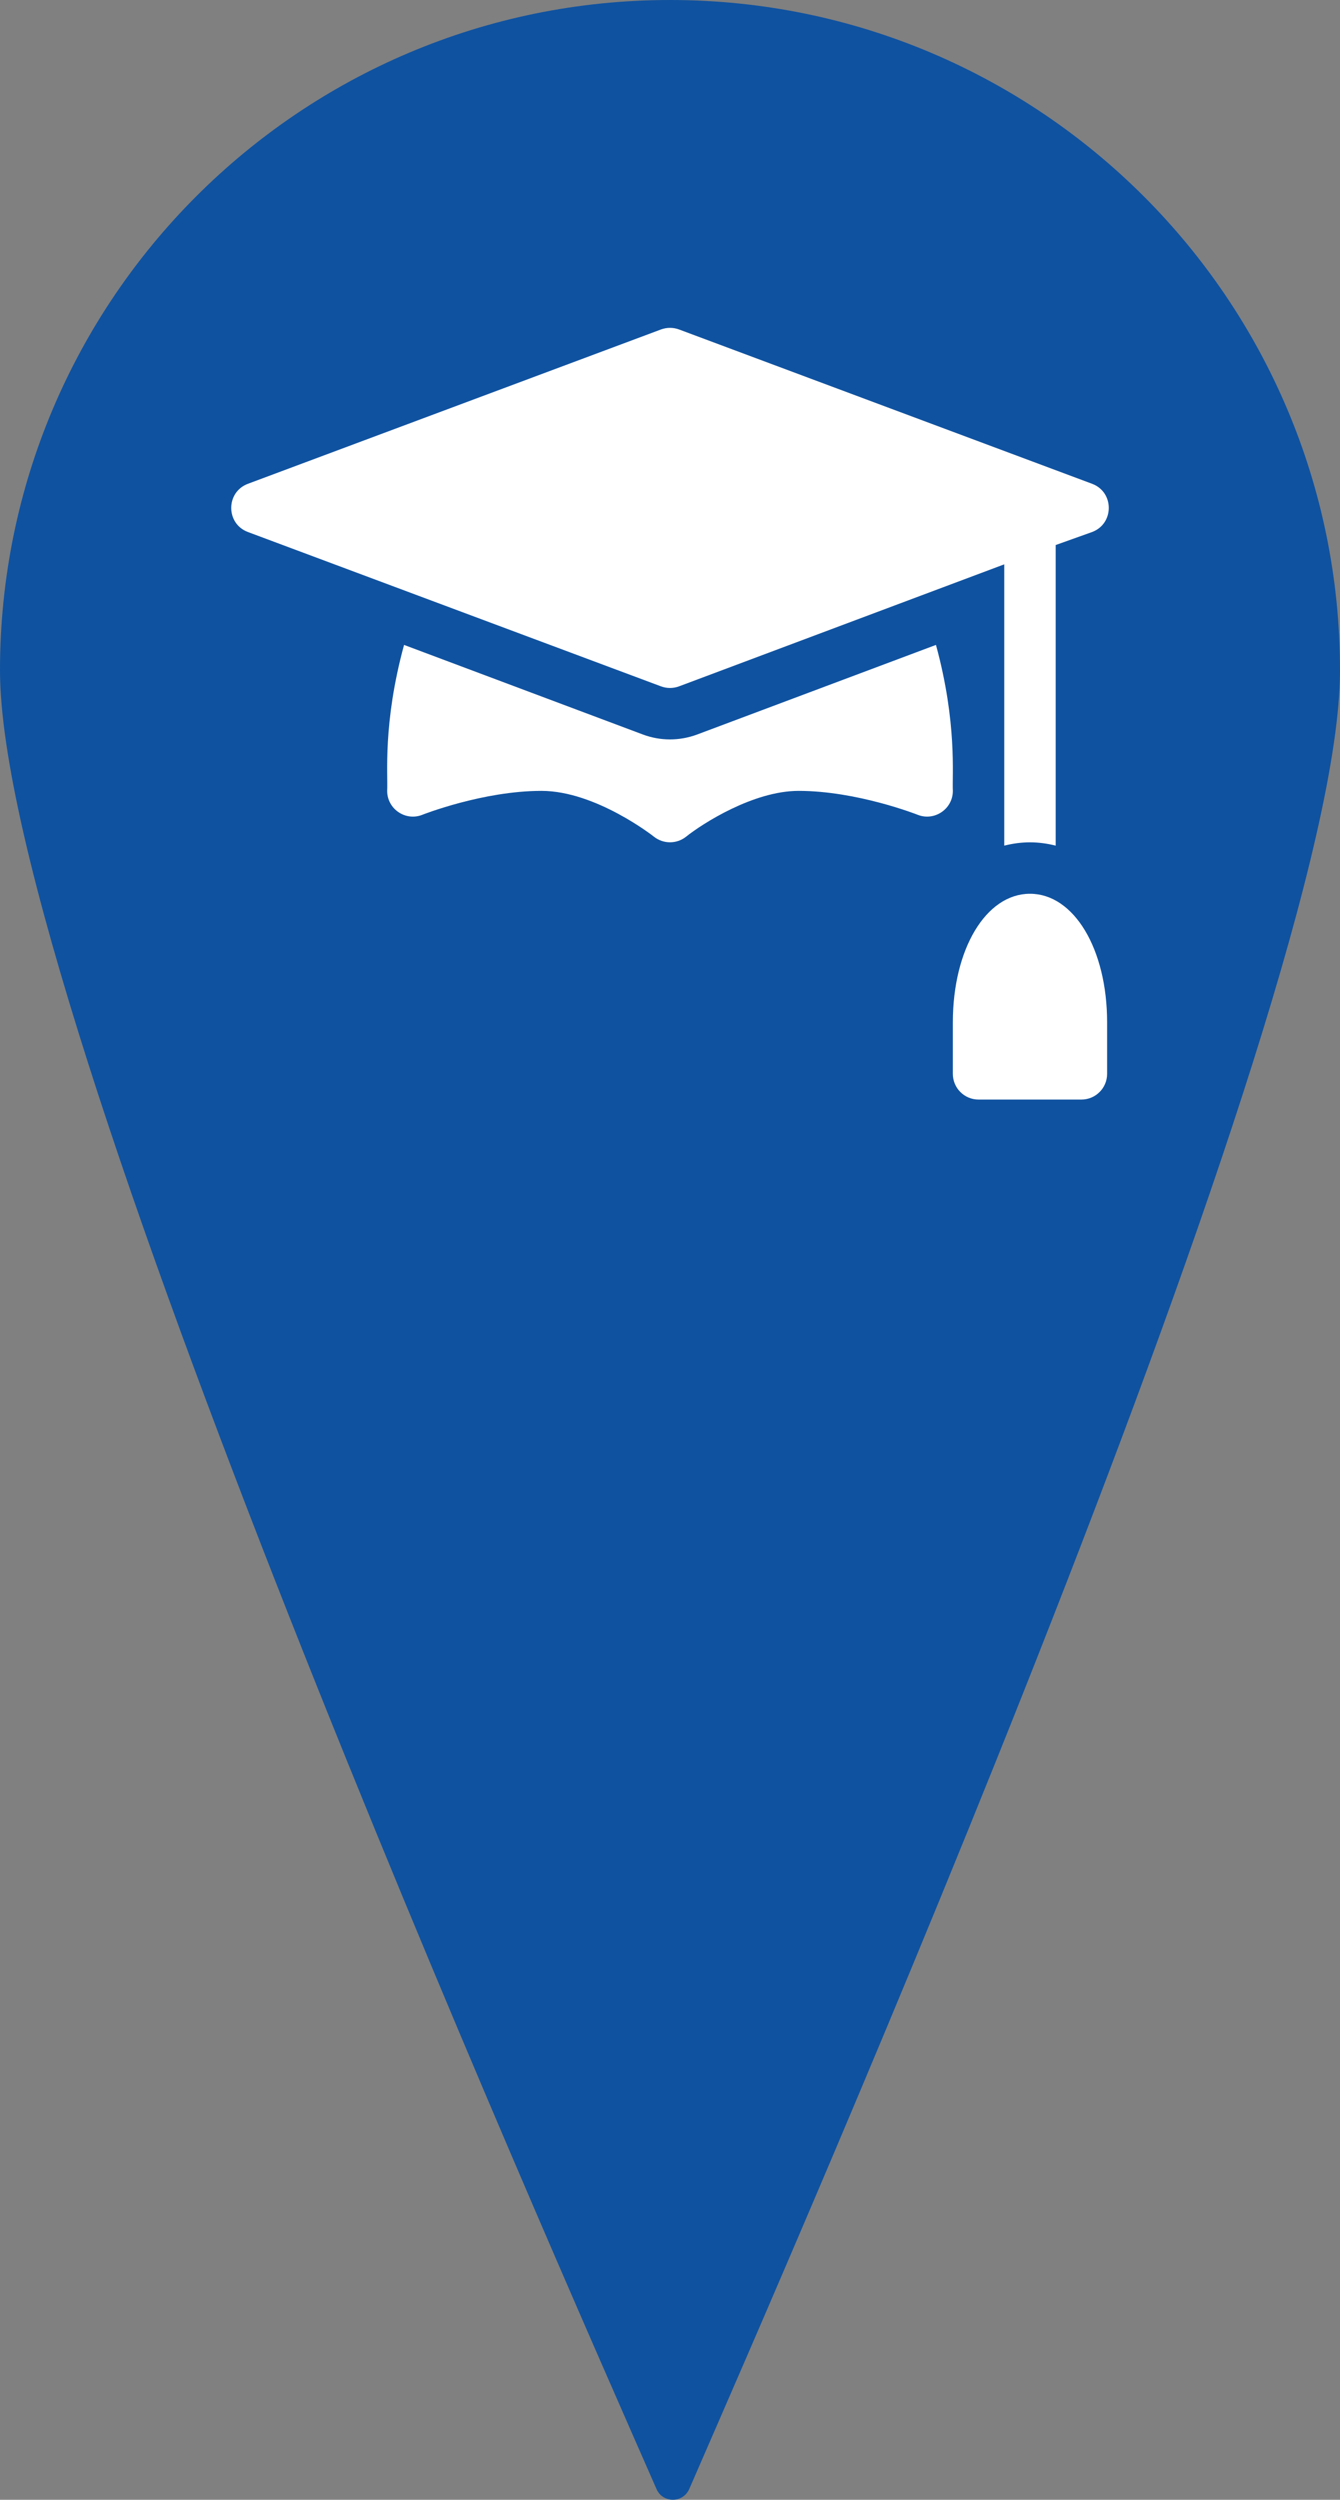 <?xml version="1.0" encoding="UTF-8"?>
<svg xmlns="http://www.w3.org/2000/svg" viewBox="0 0 107.26 200">
  <rect x="0" y="0" width="107.26" height="200" fill="#808080" stroke="none"/>
  <defs>
    <style>
      .cls-1 {
        fill: #fff;
      }

      .cls-2 {
        fill: #0f52a0;
      }
    </style>
  </defs>
  <g id="Layer_1" data-name="Layer 1"/>
  <g id="Layer_2" data-name="Layer 2">
    <g id="Layer_1-2" data-name="Layer 1">
      <g>
        <path class="cls-2" d="M107.26,53.63c0,26.86-43.91,126.701-52.09,145.511-.29,.65-.94,.94-1.54,.84-.45-.07-.87-.35-1.08-.84C44.3,180.34,0,80.49,0,53.63,0,24.01,24.01,0,53.63,0s53.63,24.01,53.63,53.63Z"/>
        <g>
          <path class="cls-1" d="M52.907,54.913c.454,.168,.962,.18,1.447,0l26.032-9.762v22.506c.661-.166,1.346-.264,2.058-.264s1.397,.098,2.058,.264v-24.05l2.919-1.043c1.773-.667,1.777-3.187,0-3.855l-33.067-12.349c-.466-.173-.981-.173-1.447,0l-33.067,12.349c-1.773,.667-1.777,3.187,0,3.855l33.067,12.349Z"/>
          <path class="cls-1" d="M82.444,71.508c-3.519,0-6.174,4.424-6.174,10.291v4.116c0,1.138,.921,2.058,2.058,2.058h8.233c1.138,0,2.058-.921,2.058-2.058v-4.116c0-5.867-2.655-10.291-6.174-10.291Z"/>
          <path class="cls-1" d="M74.918,51.598l-19.119,7.17c-1.432,.529-2.946,.515-4.323,.004l-19.133-7.174c-1.717,6.292-1.28,10.421-1.352,11.678,0,1.456,1.48,2.45,2.82,1.911,.048-.018,4.86-1.911,9.529-1.911,4.343,0,8.962,3.63,9.008,3.668,.736,.586,1.807,.605,2.569-.002,1.274-1.021,5.377-3.666,9.005-3.666,4.669,0,9.481,1.893,9.529,1.911,1.337,.537,2.82-.453,2.82-1.911-.069-1.207,.355-5.424-1.352-11.678h0Z"/>
        </g>
      </g>
    </g>
  </g>
</svg>